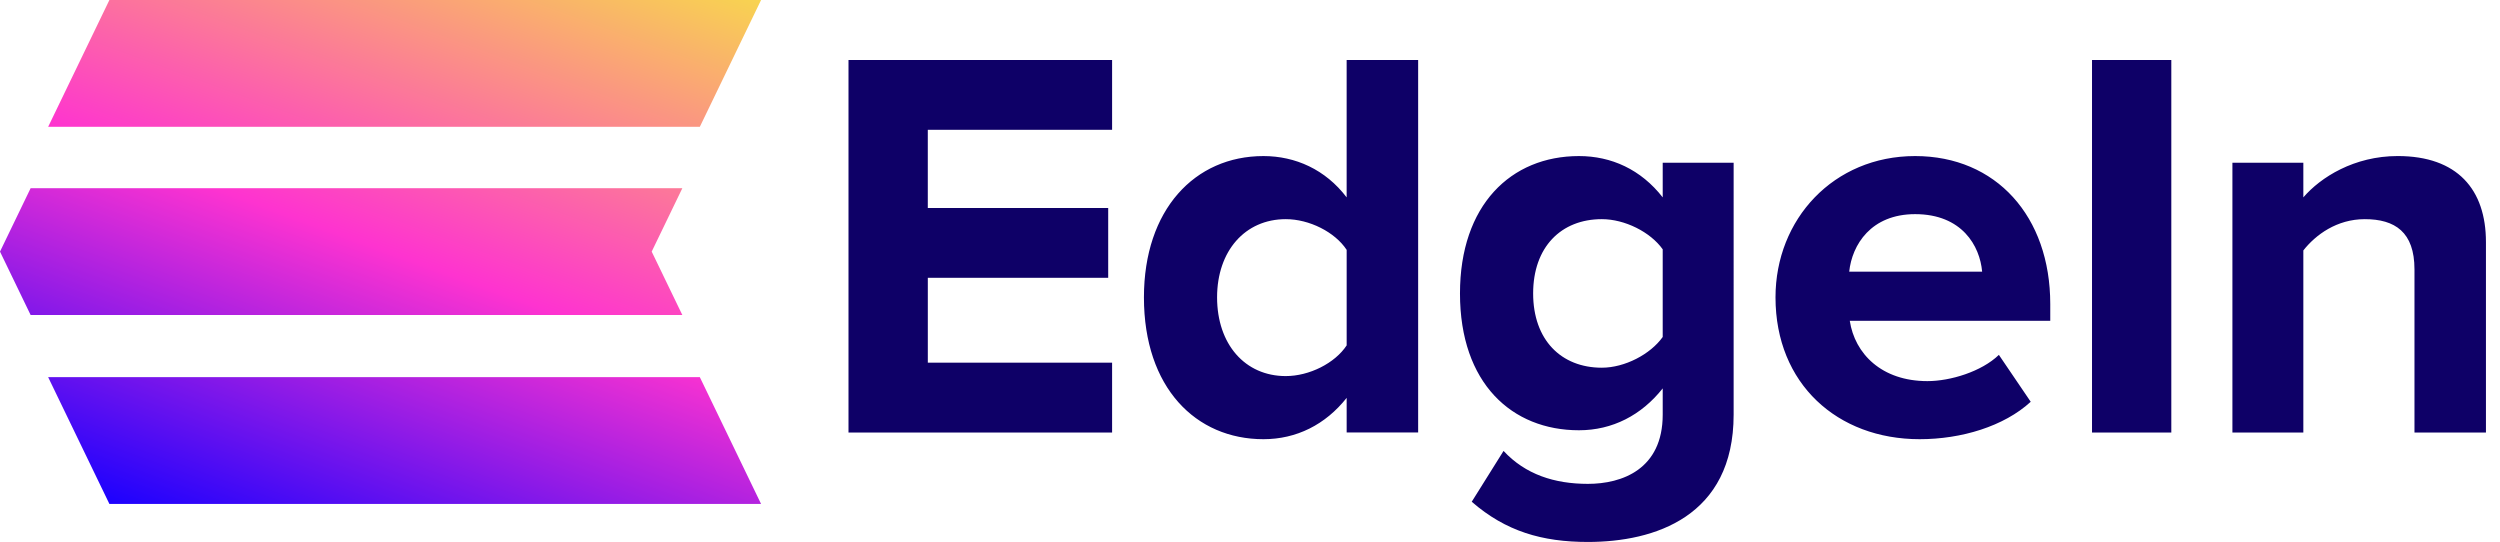 <svg xmlns:xlink="http://www.w3.org/1999/xlink" viewBox="0 0 143 31" fill="none" xmlns="http://www.w3.org/2000/svg" class="h-6 w-auto transition-all scheme-standard sm:h-6 hover:opacity-70" width="143"  height="31" ><path d="M63.612 24.739v-3.993H53.071V15.89h10.318v-3.993H53.07V7.425h10.542V3.432H48.534V24.74h15.078ZM81.118 24.739V3.432h-4.09v7.858c-1.213-1.597-2.938-2.363-4.759-2.363-3.929 0-6.836 3.066-6.836 8.081 0 5.175 2.971 8.114 6.836 8.114 1.885 0 3.546-.83 4.76-2.364v1.98h4.089Zm-7.571-3.227c-2.332 0-3.93-1.82-3.93-4.504 0-2.651 1.598-4.472 3.93-4.472 1.342 0 2.811.735 3.482 1.757v5.463c-.671 1.022-2.14 1.756-3.482 1.756ZM90.827 31c3.801 0 8.337-1.438 8.337-7.283V9.31h-4.057v1.98c-1.245-1.597-2.939-2.363-4.791-2.363-3.898 0-6.805 2.81-6.805 7.858 0 5.143 2.971 7.826 6.805 7.826 1.916 0 3.577-.862 4.791-2.396v1.502c0 3.13-2.332 3.96-4.28 3.96-1.917 0-3.578-.542-4.824-1.884l-1.82 2.907c1.948 1.693 4.024 2.3 6.644 2.3Zm.798-9.967c-2.332 0-3.929-1.597-3.929-4.248 0-2.652 1.597-4.249 3.93-4.249 1.31 0 2.778.735 3.481 1.725v5.015c-.703.99-2.172 1.757-3.482 1.757ZM109.8 25.122c2.396 0 4.824-.735 6.357-2.14l-1.821-2.683c-.99.958-2.779 1.501-4.088 1.501-2.62 0-4.153-1.565-4.441-3.45h11.468v-.958c0-5.015-3.098-8.465-7.73-8.465-4.664 0-7.986 3.61-7.986 8.081 0 4.952 3.546 8.114 8.241 8.114Zm3.578-9.583h-7.603c.16-1.533 1.246-3.29 3.77-3.29 2.683 0 3.705 1.82 3.833 3.29ZM124.199 24.739V3.432h-4.536V24.74h4.536ZM142.196 24.739V13.846c0-3.003-1.629-4.92-5.047-4.92-2.491 0-4.408 1.214-5.398 2.364V9.31h-4.057v15.429h4.057V14.325c.703-.894 1.916-1.789 3.514-1.789 1.725 0 2.843.735 2.843 2.875v9.328h4.088Z" fill="#0E0067"></path><path d="M6.258 0h37.276L40.03 7.254H2.754L6.258 0Z" fill="url(&quot;#a&quot;)"></path><path d="M40.03 21.573H2.754l3.504 7.254h37.276l-3.504-7.254Z" fill="url(&quot;#b&quot;)"></path><path d="M1.752 10.765H39.03l-1.753 3.627 1.753 3.627H1.752L0 14.392l1.752-3.627Z" fill="url(&quot;#c&quot;)"></path><defs><linearGradient id="a" x1="43.078" y1="-1.067" x2="29.021" y2="37.272" gradientUnits="userSpaceOnUse"><stop stop-color="#F8DA4B"></stop><stop offset=".531" stop-color="#FE33D0"></stop><stop offset="1" stop-color="#1B01FE"></stop></linearGradient><linearGradient id="b" x1="43.078" y1="-1.067" x2="29.021" y2="37.272" gradientUnits="userSpaceOnUse"><stop stop-color="#F8DA4B"></stop><stop offset=".531" stop-color="#FE33D0"></stop><stop offset="1" stop-color="#1B01FE"></stop></linearGradient><linearGradient id="c" x1="43.078" y1="-1.067" x2="29.021" y2="37.272" gradientUnits="userSpaceOnUse"><stop stop-color="#F8DA4B"></stop><stop offset=".531" stop-color="#FE33D0"></stop><stop offset="1" stop-color="#1B01FE"></stop></linearGradient><linearGradient id="a" x1="43.078" y1="-1.067" x2="29.021" y2="37.272" gradientUnits="userSpaceOnUse"><stop stop-color="#F8DA4B"></stop><stop offset=".531" stop-color="#FE33D0"></stop><stop offset="1" stop-color="#1B01FE"></stop></linearGradient><linearGradient id="b" x1="43.078" y1="-1.067" x2="29.021" y2="37.272" gradientUnits="userSpaceOnUse"><stop stop-color="#F8DA4B"></stop><stop offset=".531" stop-color="#FE33D0"></stop><stop offset="1" stop-color="#1B01FE"></stop></linearGradient><linearGradient id="c" x1="43.078" y1="-1.067" x2="29.021" y2="37.272" gradientUnits="userSpaceOnUse"><stop stop-color="#F8DA4B"></stop><stop offset=".531" stop-color="#FE33D0"></stop><stop offset="1" stop-color="#1B01FE"></stop></linearGradient></defs></svg>
